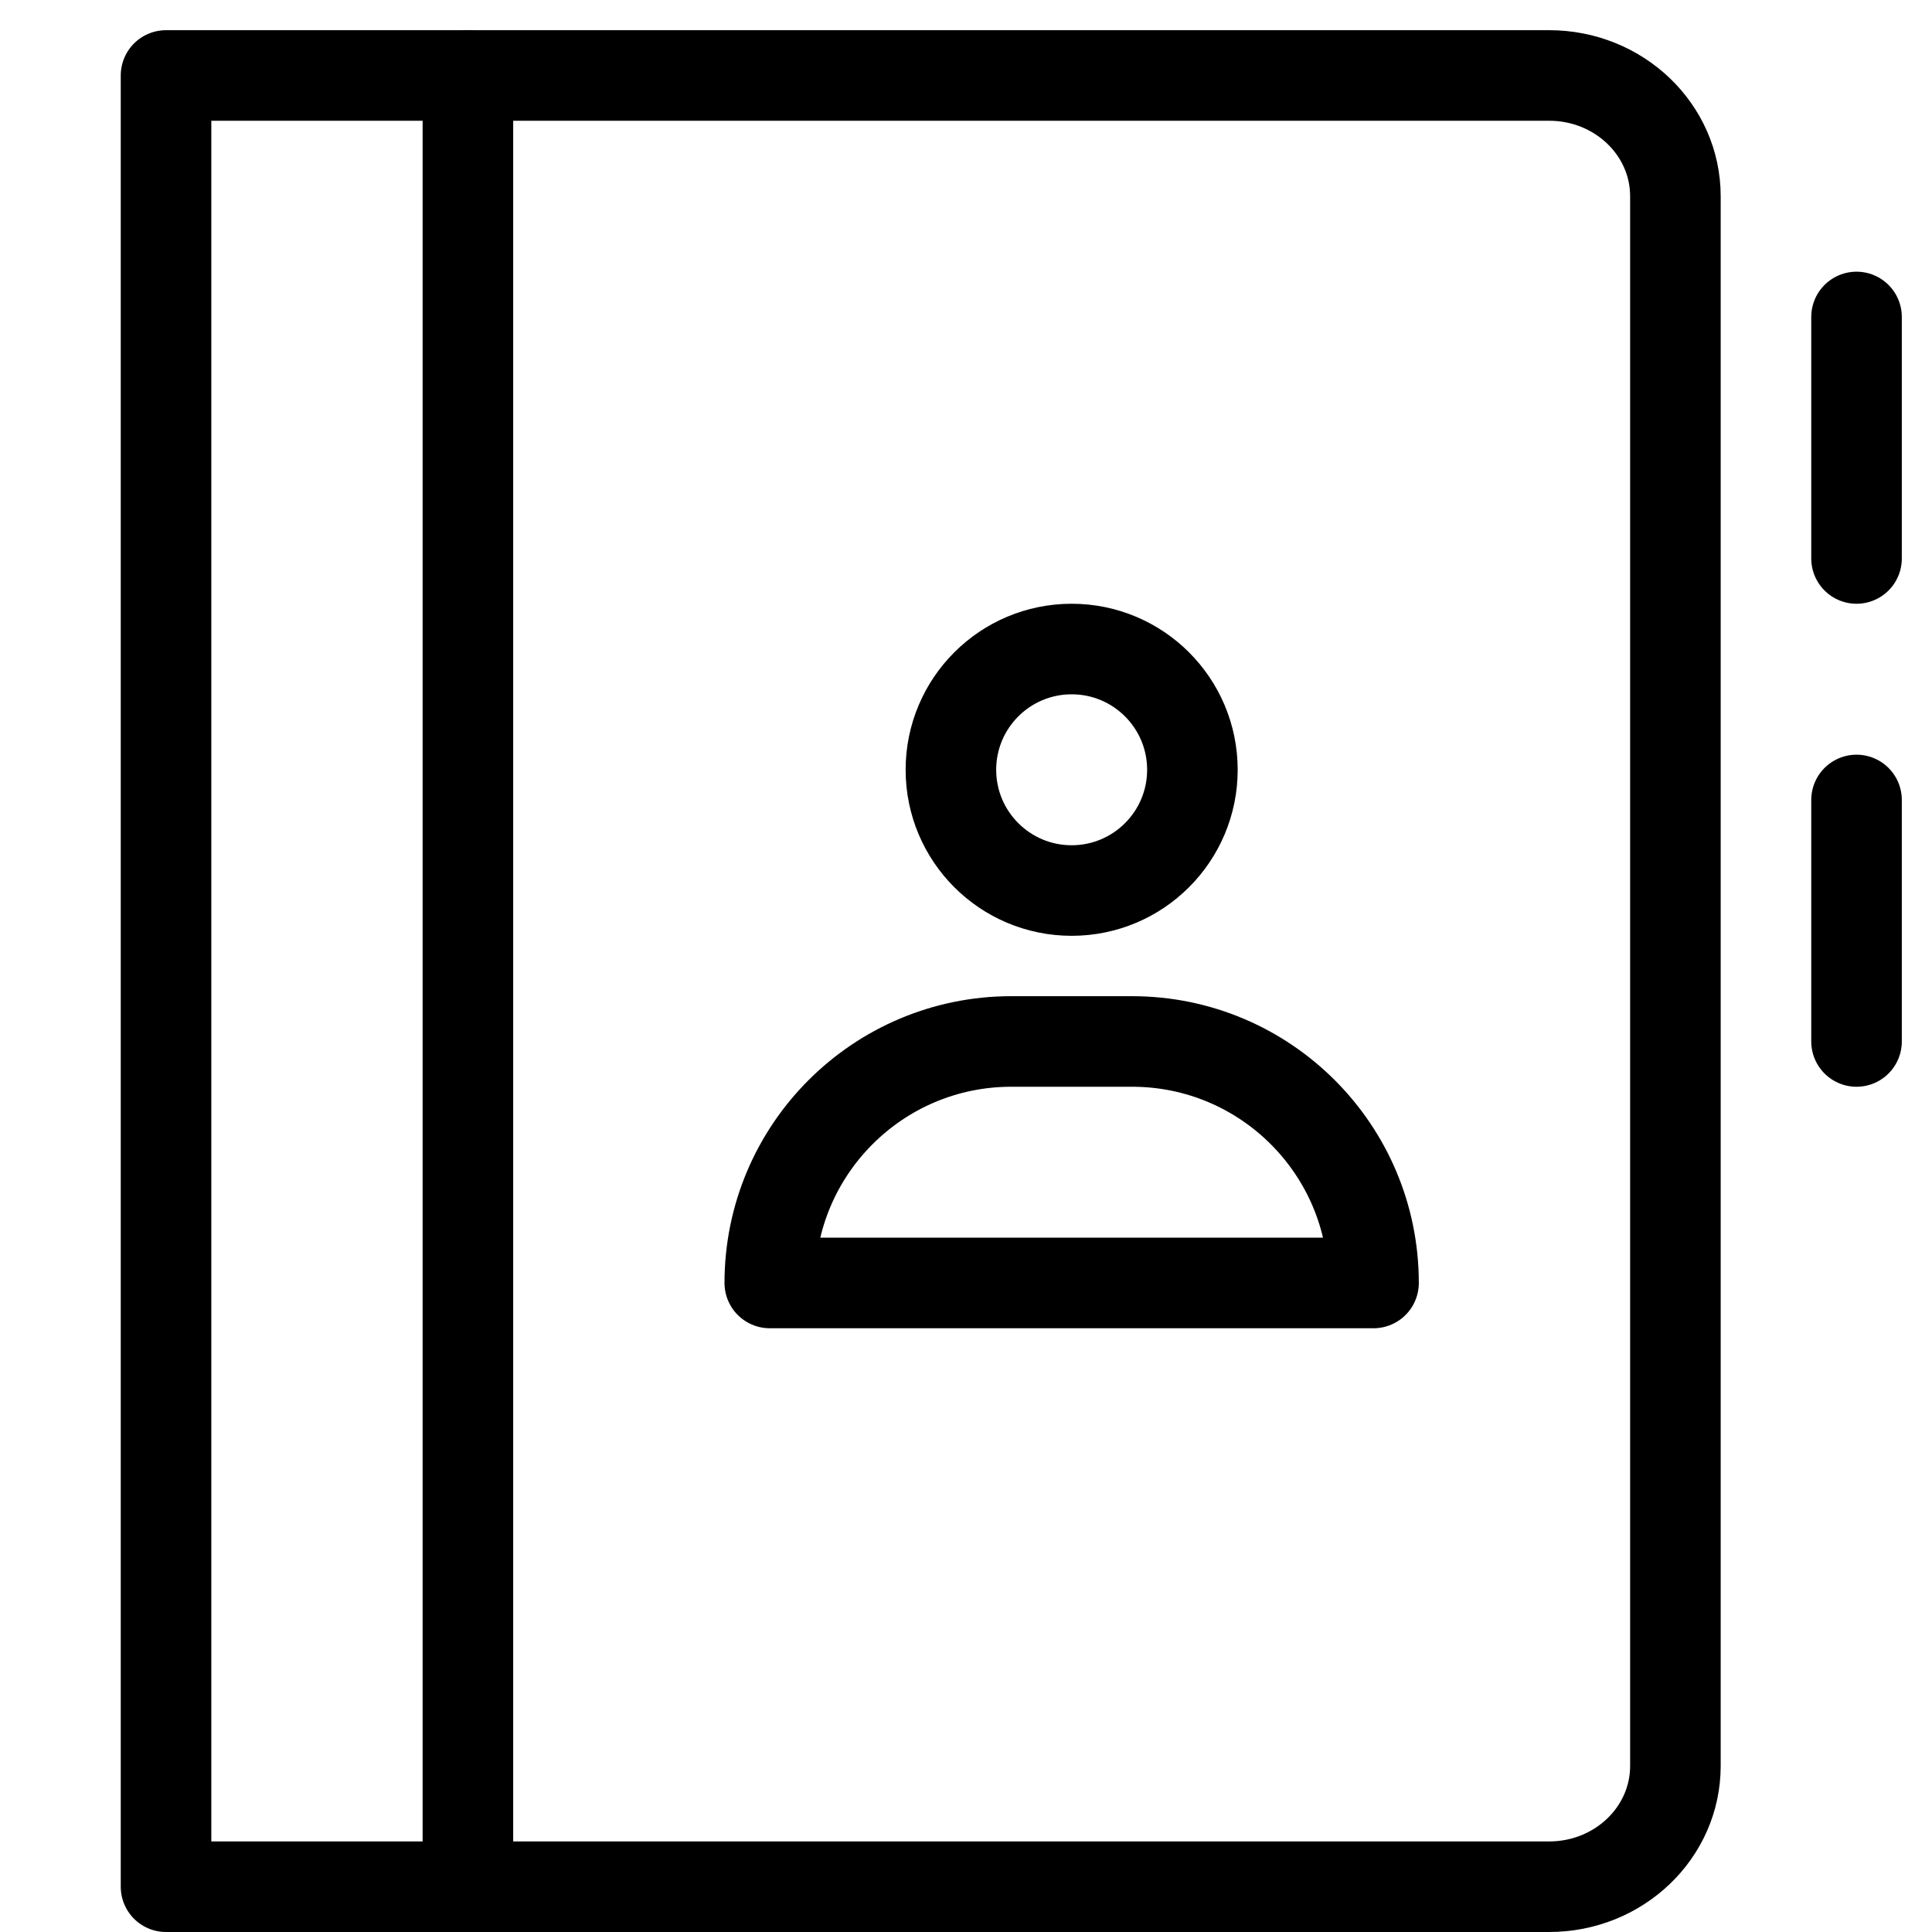 <svg xmlns="http://www.w3.org/2000/svg" width="64" height="64" viewBox="0 0 64 64"><g class="nc-icon-wrapper" stroke-linecap="round" stroke-linejoin="round" stroke-width="3" transform="translate(0.5 0.5)" fill="#000000" stroke="#000000"><line fill="none" stroke="#000000" stroke-miterlimit="10" x1="15" y1="2" x2="15" y2="62"/> <path fill="none" stroke="#000000" stroke-miterlimit="10" d="M5,2h45.818 C53.128,2,55,3.791,55,6v52c0,2.209-1.872,4-4.182,4H5V2z"/> <line data-color="color-2" fill="none" stroke-miterlimit="10" x1="61" y1="10" x2="61" y2="18"/> <line data-color="color-2" fill="none" stroke-miterlimit="10" x1="61" y1="26" x2="61" y2="34"/> <circle data-color="color-2" fill="none" stroke-miterlimit="10" cx="35" cy="25" r="4"/> <path data-color="color-2" fill="none" stroke-miterlimit="10" d="M45,42H25v0 c0-4.418,3.582-8,8-8h4C41.418,34,45,37.582,45,42L45,42z"/></g></svg>